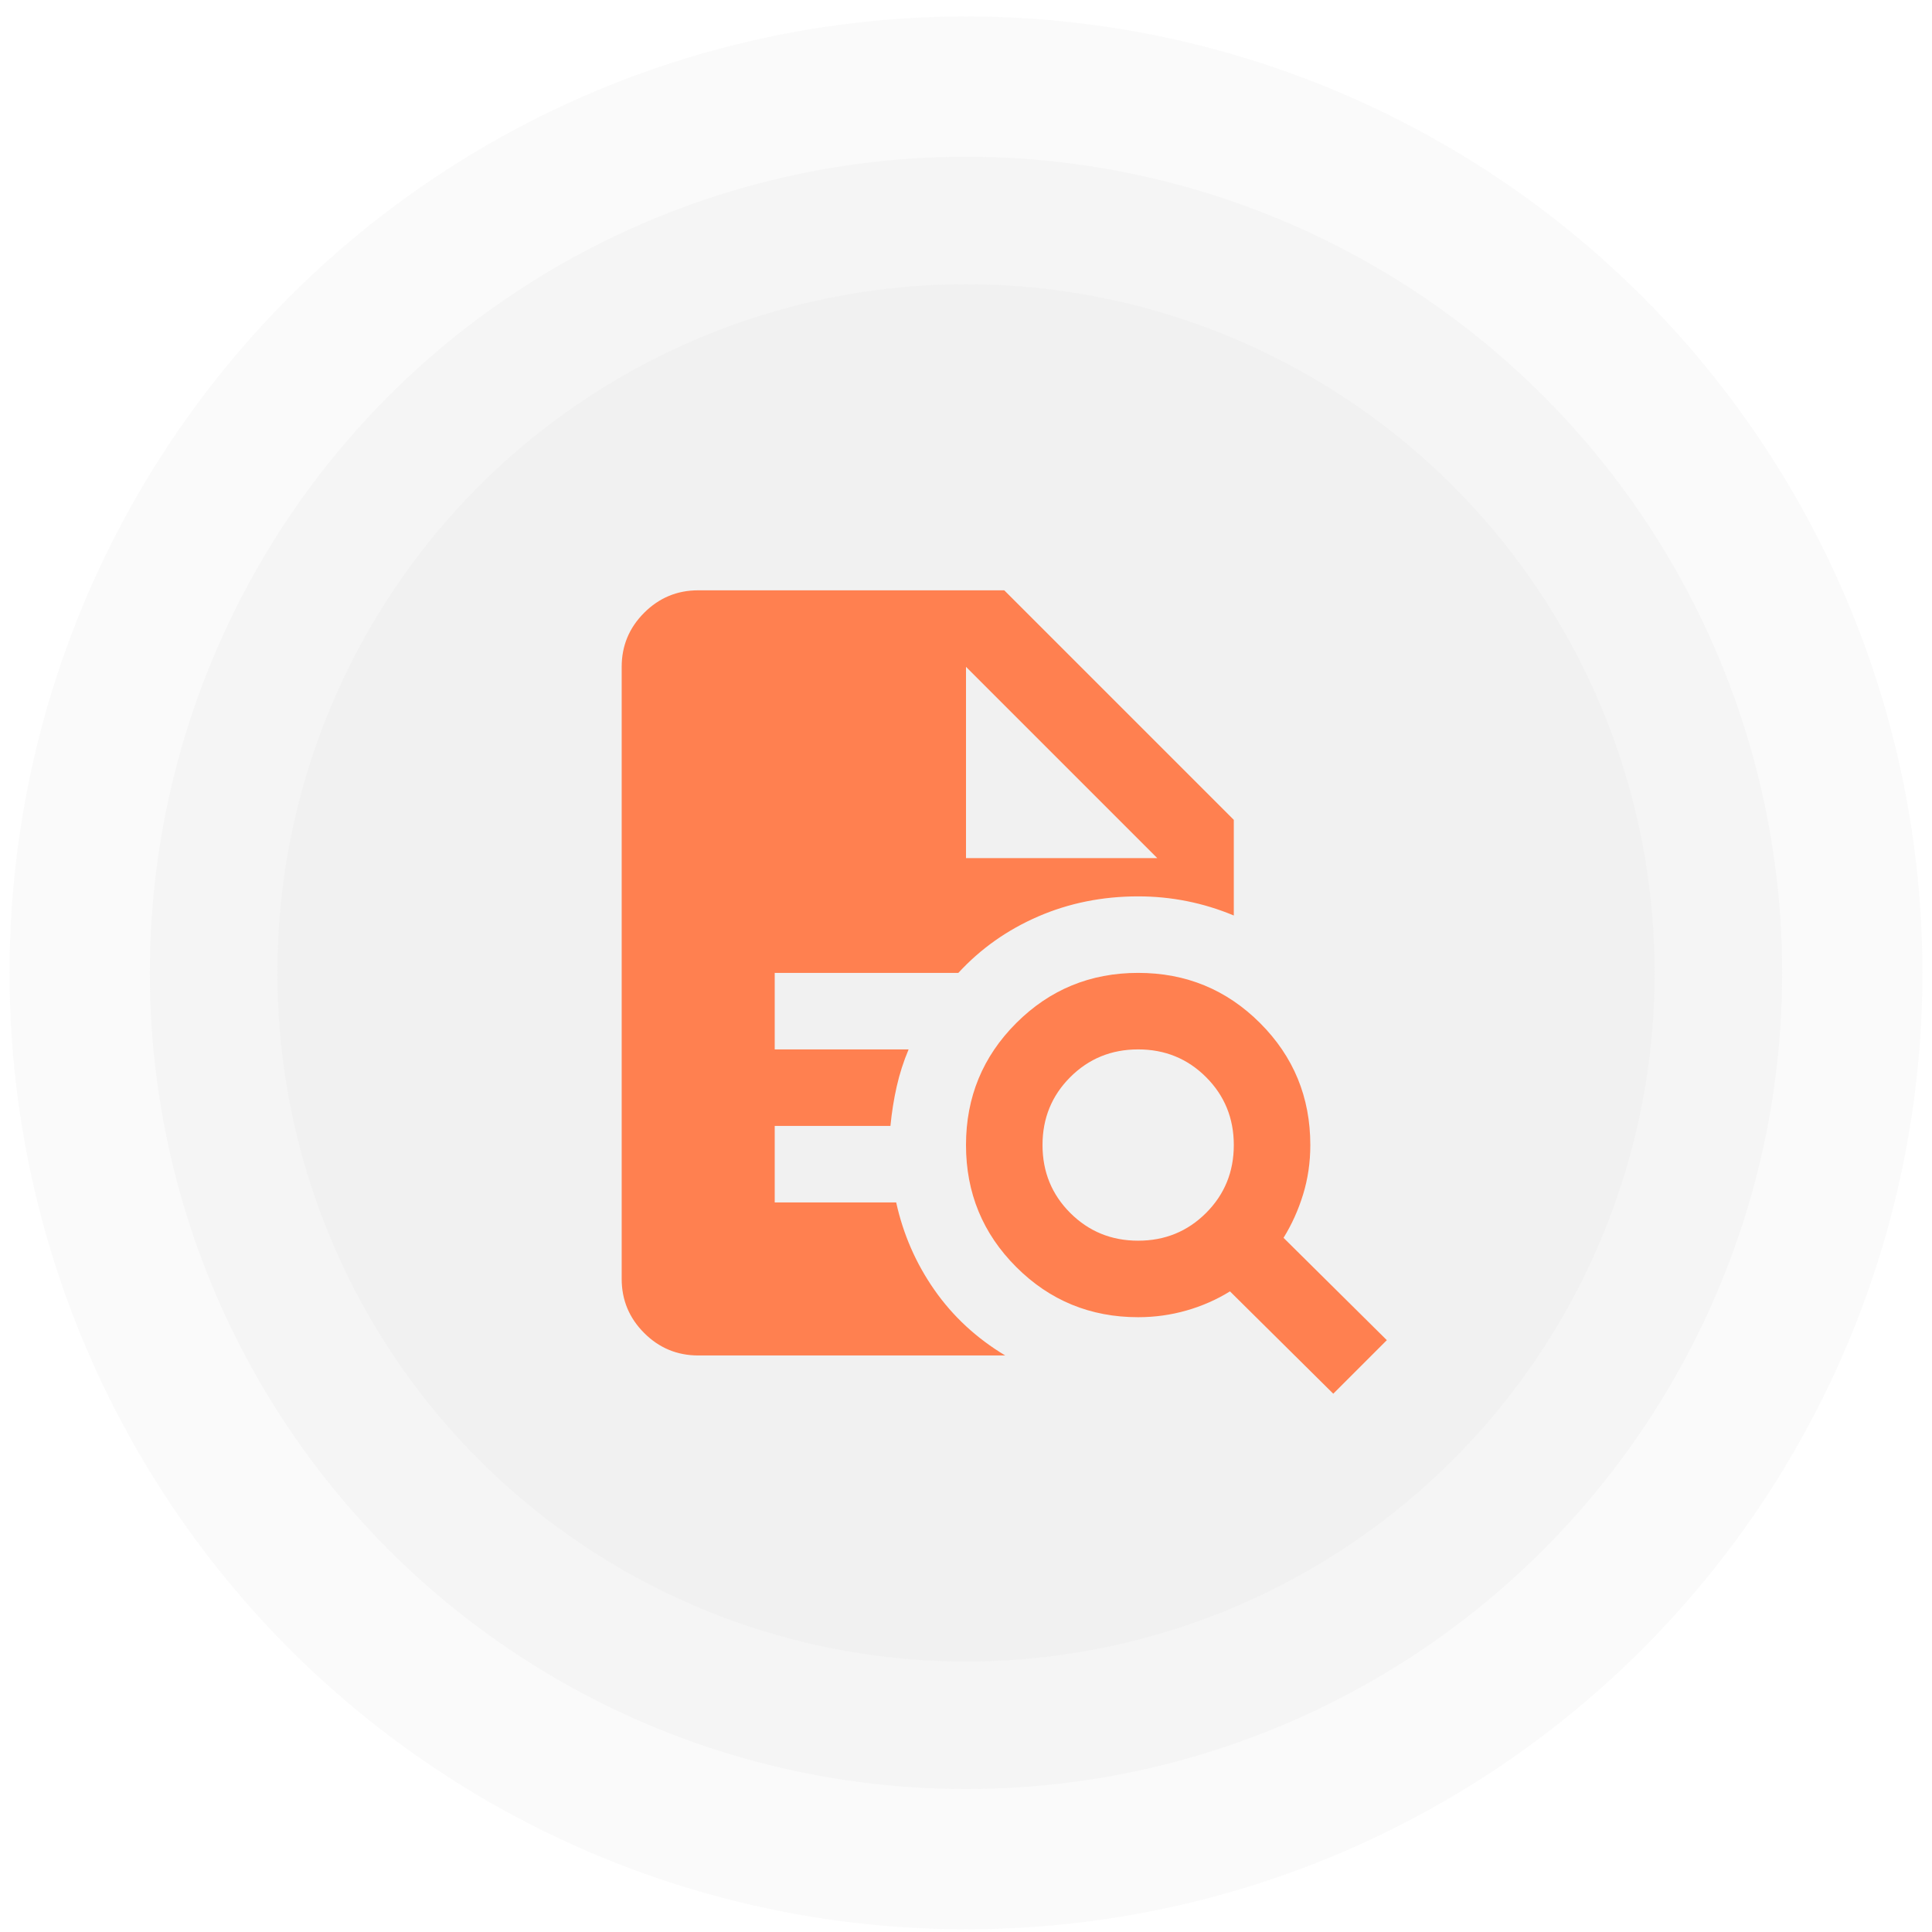 <svg width="101" height="101" viewBox="0 0 101 101" fill="none" xmlns="http://www.w3.org/2000/svg">
<circle cx="50.5" cy="50.86" r="50" fill="#CCCCCC" fill-opacity="0.1"/>
<circle cx="50.5" cy="50.86" r="42.667" fill="#CCCCCC" fill-opacity="0.1"/>
<circle cx="50.5" cy="50.86" r="36" fill="#CCCCCC" fill-opacity="0.1"/>
<mask id="mask0_21_777" style="mask-type:alpha" maskUnits="userSpaceOnUse" x="26" y="26" width="49" height="49">
<rect x="26.5" y="26.86" width="48" height="48" fill="#D9D9D9"/>
</mask>
<g mask="url(#mask0_21_777)">
<path d="M59.5 64.86C60.9 64.86 62.083 64.376 63.05 63.41C64.017 62.443 64.5 61.26 64.5 59.86C64.5 58.46 64.017 57.276 63.05 56.31C62.083 55.343 60.9 54.86 59.5 54.86C58.1 54.86 56.917 55.343 55.95 56.31C54.983 57.276 54.5 58.46 54.5 59.86C54.5 61.26 54.983 62.443 55.95 63.41C56.917 64.376 58.1 64.86 59.5 64.86ZM69.7 72.86L64.3 67.51C63.6 67.943 62.842 68.276 62.025 68.51C61.208 68.743 60.367 68.86 59.5 68.86C57 68.86 54.875 67.985 53.125 66.235C51.375 64.485 50.5 62.36 50.5 59.86C50.5 57.36 51.375 55.235 53.125 53.485C54.875 51.735 57 50.86 59.5 50.86C62 50.86 64.125 51.735 65.875 53.485C67.625 55.235 68.5 57.36 68.5 59.86C68.5 60.76 68.375 61.618 68.125 62.435C67.875 63.252 67.533 64.01 67.1 64.71L72.5 70.06L69.7 72.86ZM36.5 70.86C35.4 70.86 34.458 70.468 33.675 69.685C32.892 68.901 32.5 67.96 32.5 66.86V34.86C32.5 33.76 32.892 32.818 33.675 32.035C34.458 31.252 35.4 30.86 36.5 30.86H52.5L64.5 42.86V47.86C63.7 47.526 62.883 47.276 62.05 47.11C61.217 46.943 60.367 46.86 59.5 46.86C57.633 46.86 55.892 47.21 54.275 47.91C52.658 48.61 51.267 49.593 50.1 50.86H40.5V54.86H47.5C47.233 55.493 47.025 56.143 46.875 56.81C46.725 57.477 46.617 58.16 46.55 58.86H40.5V62.86H46.85C47.217 64.526 47.883 66.052 48.85 67.435C49.817 68.818 51.05 69.96 52.55 70.86H36.5ZM50.5 44.86H60.5L50.5 34.86V44.86Z" fill="#FF8050"/>
</g>
</svg>
